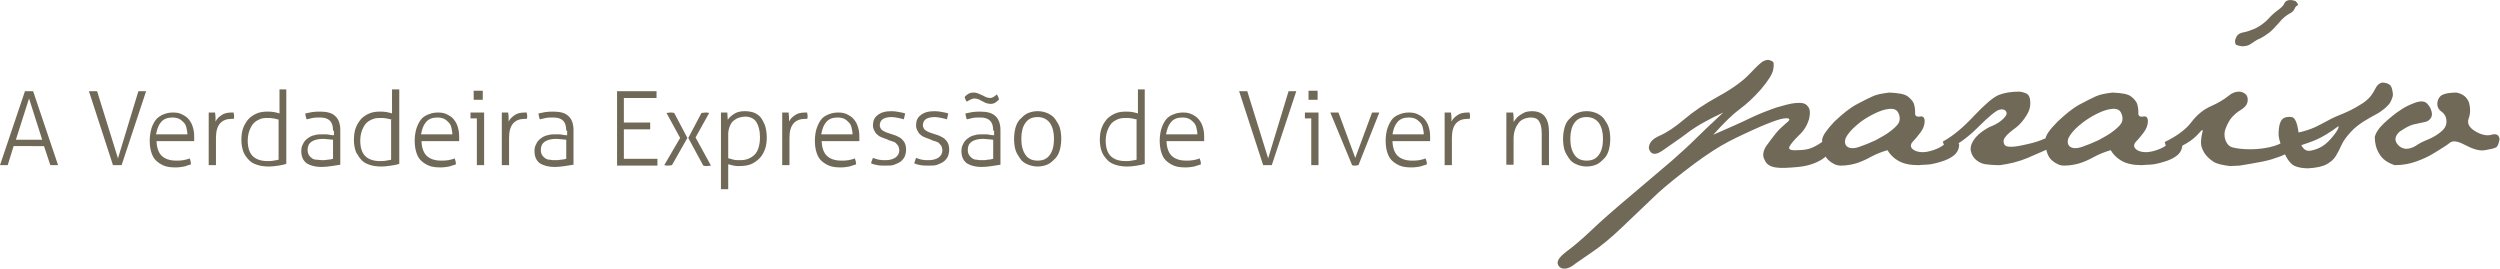 <?xml version="1.0" encoding="utf-8"?>
<!-- Generator: Adobe Illustrator 19.0.1, SVG Export Plug-In . SVG Version: 6.00 Build 0)  -->
<svg version="1.1" id="Layer_5" xmlns="http://www.w3.org/2000/svg" xmlns:xlink="http://www.w3.org/1999/xlink" x="0px" y="0px"
	 viewBox="0 0 551 59.2" style="enable-background:new 0 0 551 59.2;" xml:space="preserve">
<style type="text/css">
	.st0{fill:#716958;}
</style>
<path class="st0" d="M5.5,20.1c0.1,0,0.2,0,0.4,0c0.2,0,0.3,0,0.5,0c0.2,0,0.3,0,0.5,0c0.2,0,0.3,0,0.4,0l5.5,16.3
	c-0.1,0-0.2,0-0.4,0c-0.2,0-0.3,0-0.5,0c-0.1,0-0.3,0-0.4,0c-0.2,0-0.3,0-0.4,0l-1.4-4.2H3l-1.3,4.2c-0.1,0-0.3,0-0.4,0
	c-0.2,0-0.3,0-0.4,0c-0.2,0-0.3,0-0.5,0c-0.2,0-0.3,0-0.4,0L5.5,20.1z M9.3,30.8l-2.9-9.1l-2.9,9.1H9.3z M19.6,20.1
	c0.1,0,0.2,0,0.4,0c0.2,0,0.3,0,0.5,0c0.1,0,0.3,0,0.5,0c0.2,0,0.3,0,0.4,0L26,34.9l4.5-14.8c0.1,0,0.3,0,0.4,0c0.2,0,0.3,0,0.4,0
	c0.2,0,0.3,0,0.5,0c0.2,0,0.3,0,0.4,0l-5.4,16.3c-0.1,0-0.3,0-0.5,0c-0.2,0-0.4,0-0.5,0c-0.2,0-0.3,0-0.5,0c-0.2,0-0.3,0-0.4,0
	L19.6,20.1z M34.5,30.9c0,1.5,0.4,2.7,1.1,3.4c0.7,0.7,1.8,1.1,3.2,1.1c0.6,0,1.1,0,1.6-0.1s1-0.2,1.4-0.4c0.1,0.2,0.1,0.4,0.2,0.6
	c0,0.2,0.1,0.5,0.1,0.7c-0.4,0.2-1,0.3-1.5,0.5c-0.6,0.1-1.2,0.2-1.9,0.2c-1,0-1.9-0.1-2.6-0.4c-0.7-0.3-1.3-0.7-1.8-1.2
	c-0.5-0.5-0.8-1.2-1-1.9c-0.2-0.7-0.3-1.5-0.3-2.4c0-0.8,0.1-1.6,0.3-2.4s0.5-1.4,0.9-2c0.4-0.6,1-1,1.6-1.3
	c0.7-0.3,1.4-0.5,2.3-0.5c0.8,0,1.4,0.1,2,0.4c0.6,0.3,1.1,0.6,1.5,1.1c0.4,0.5,0.7,1,0.9,1.7c0.2,0.6,0.3,1.3,0.3,2.1
	c0,0.1,0,0.3,0,0.5c0,0.2,0,0.4,0,0.5H34.5z M41.3,29.6c0-0.5-0.1-0.9-0.2-1.4s-0.3-0.9-0.6-1.2s-0.6-0.6-1-0.8
	c-0.4-0.2-0.9-0.3-1.5-0.3c-1.1,0-1.9,0.3-2.5,1c-0.6,0.7-0.9,1.6-1.1,2.7H41.3z M46.1,24.8c0.1,0,0.2,0,0.4,0c0.1,0,0.2,0,0.3,0
	c0.1,0,0.2,0,0.3,0c0.1,0,0.2,0,0.3,0c0,0.3,0.1,0.6,0.1,1c0,0.4,0,0.7,0,1c0.3-0.6,0.7-1,1.3-1.4c0.5-0.4,1.3-0.6,2.2-0.6
	c0.1,0,0.2,0,0.2,0c0.1,0,0.2,0,0.3,0c0,0.3,0.1,0.5,0.1,0.7c0,0.2,0,0.5-0.1,0.7c-0.1,0-0.2,0-0.3,0s-0.1,0-0.2,0
	c-1,0-1.9,0.3-2.5,1c-0.6,0.7-0.9,1.7-0.9,3.2v6c-0.1,0-0.2,0-0.4,0c-0.2,0-0.3,0-0.4,0c-0.1,0-0.2,0-0.4,0c-0.2,0-0.3,0-0.4,0V24.8
	z M61.5,19.7c0.1,0,0.2,0,0.4,0c0.2,0,0.3,0,0.4,0c0.1,0,0.2,0,0.4,0c0.2,0,0.3,0,0.4,0v16.4c-0.5,0.2-1.1,0.3-1.7,0.4
	c-0.7,0.1-1.4,0.2-2.2,0.2c-0.8,0-1.6-0.1-2.3-0.3c-0.7-0.2-1.4-0.5-1.9-1c-0.5-0.5-1-1.1-1.3-1.8c-0.3-0.7-0.5-1.7-0.5-2.7
	c0-1,0.1-1.9,0.4-2.7c0.3-0.8,0.7-1.4,1.2-2c0.5-0.5,1.1-0.9,1.8-1.2c0.7-0.3,1.5-0.4,2.3-0.4c0.5,0,1,0,1.5,0.1
	c0.5,0.1,0.9,0.2,1.2,0.3V19.7z M61.5,26.4c-0.3-0.1-0.7-0.2-1.2-0.3c-0.5-0.1-1-0.1-1.5-0.1c-0.7,0-1.3,0.1-1.8,0.4
	c-0.5,0.2-1,0.6-1.3,1c-0.3,0.4-0.6,1-0.8,1.6s-0.3,1.3-0.3,2c0,1.6,0.4,2.7,1.1,3.4c0.7,0.7,1.8,1.1,3.2,1.1c0.5,0,1,0,1.4-0.1
	c0.5-0.1,0.8-0.1,1.1-0.2V26.4z M73.4,28.8c0-1-0.2-1.7-0.7-2.2s-1.2-0.7-2.1-0.7c-0.6,0-1.2,0-1.7,0.1c-0.5,0.1-0.9,0.2-1.3,0.3
	c-0.1-0.1-0.1-0.3-0.2-0.6c-0.1-0.3-0.1-0.5-0.1-0.7c0.4-0.1,0.9-0.2,1.5-0.3c0.6-0.1,1.2-0.1,1.8-0.1c1.5,0,2.6,0.3,3.3,1
	c0.7,0.6,1.1,1.7,1.1,3v7.7c-0.5,0.1-1.2,0.2-1.9,0.3c-0.8,0.1-1.5,0.2-2.2,0.2c-1.4,0-2.5-0.3-3.3-0.8c-0.8-0.6-1.2-1.5-1.2-2.7
	c0-0.6,0.1-1.1,0.4-1.6c0.2-0.5,0.6-0.9,1-1.2c0.4-0.3,0.9-0.6,1.5-0.7c0.6-0.2,1.2-0.2,1.9-0.2c0.5,0,1,0,1.4,0.1s0.7,0.1,1,0.1
	V28.8z M73.4,30.8c-0.3,0-0.6-0.1-1-0.1c-0.4,0-0.8-0.1-1.1-0.1c-1.1,0-2,0.2-2.6,0.6c-0.6,0.4-0.9,1-0.9,1.8c0,0.5,0.1,0.9,0.3,1.2
	c0.2,0.3,0.4,0.5,0.7,0.7c0.3,0.2,0.6,0.3,1,0.3s0.7,0.1,1.1,0.1c0.5,0,0.9,0,1.3-0.1c0.4,0,0.8-0.1,1.2-0.2V30.8z M86.4,19.7
	c0.1,0,0.2,0,0.4,0c0.2,0,0.3,0,0.4,0c0.1,0,0.2,0,0.4,0c0.2,0,0.3,0,0.4,0v16.4c-0.5,0.2-1.1,0.3-1.8,0.4c-0.7,0.1-1.4,0.2-2.2,0.2
	c-0.8,0-1.6-0.1-2.3-0.3c-0.7-0.2-1.4-0.5-1.9-1c-0.5-0.5-0.9-1.1-1.3-1.8c-0.3-0.7-0.5-1.7-0.5-2.7c0-1,0.1-1.9,0.4-2.7
	s0.7-1.4,1.2-2c0.5-0.5,1.1-0.9,1.8-1.2c0.7-0.3,1.5-0.4,2.3-0.4c0.5,0,1,0,1.5,0.1c0.5,0.1,0.9,0.2,1.2,0.3V19.7z M86.4,26.4
	c-0.3-0.1-0.7-0.2-1.2-0.3c-0.5-0.1-1-0.1-1.5-0.1c-0.7,0-1.3,0.1-1.9,0.4s-1,0.6-1.3,1c-0.3,0.4-0.6,1-0.8,1.6
	c-0.2,0.6-0.3,1.3-0.3,2c0,1.6,0.4,2.7,1.1,3.4s1.8,1.1,3.2,1.1c0.5,0,1,0,1.4-0.1c0.5-0.1,0.8-0.1,1.1-0.2V26.4z M92.9,30.9
	c0,1.5,0.4,2.7,1.1,3.4c0.7,0.7,1.8,1.1,3.2,1.1c0.6,0,1.1,0,1.6-0.1s1-0.2,1.4-0.4c0.1,0.2,0.1,0.4,0.2,0.6c0,0.2,0.1,0.5,0.1,0.7
	c-0.4,0.2-1,0.3-1.5,0.5c-0.6,0.1-1.2,0.2-1.9,0.2c-1,0-1.9-0.1-2.6-0.4c-0.7-0.3-1.3-0.7-1.8-1.2c-0.5-0.5-0.8-1.2-1-1.9
	s-0.3-1.5-0.3-2.4c0-0.8,0.1-1.6,0.3-2.4c0.2-0.7,0.5-1.4,0.9-2c0.4-0.6,0.9-1,1.6-1.3c0.7-0.3,1.4-0.5,2.3-0.5c0.8,0,1.4,0.1,2,0.4
	c0.6,0.3,1.1,0.6,1.5,1.1c0.4,0.5,0.7,1,0.9,1.7s0.3,1.3,0.3,2.1c0,0.1,0,0.3,0,0.5s0,0.4,0,0.5H92.9z M99.7,29.6
	c0-0.5-0.1-0.9-0.2-1.4c-0.1-0.5-0.3-0.9-0.6-1.2s-0.6-0.6-1-0.8c-0.4-0.2-0.9-0.3-1.5-0.3c-1.1,0-1.9,0.3-2.5,1
	c-0.6,0.7-0.9,1.6-1.1,2.7H99.7z M105.2,26.1h-1.5c0-0.1,0-0.2,0-0.3c0-0.1,0-0.2,0-0.3s0-0.2,0-0.4c0-0.1,0-0.2,0-0.3h3v11.6
	c-0.1,0-0.2,0-0.4,0c-0.2,0-0.3,0-0.4,0c-0.1,0-0.2,0-0.4,0c-0.2,0-0.3,0-0.4,0V26.1z M104.4,22c0-0.1,0-0.3,0-0.5s0-0.4,0-0.5
	c0-0.1,0-0.3,0-0.5c0-0.2,0-0.3,0-0.5c0.1,0,0.3,0,0.5,0c0.2,0,0.4,0,0.5,0c0.1,0,0.3,0,0.5,0c0.2,0,0.3,0,0.5,0c0,0.1,0,0.3,0,0.5
	c0,0.2,0,0.3,0,0.5c0,0.1,0,0.3,0,0.5s0,0.4,0,0.5c-0.1,0-0.3,0-0.5,0c-0.2,0-0.3,0-0.5,0c-0.1,0-0.3,0-0.5,0
	C104.7,22,104.6,22,104.4,22z M110.7,24.8c0.1,0,0.2,0,0.4,0c0.1,0,0.2,0,0.3,0c0.1,0,0.2,0,0.3,0c0.1,0,0.2,0,0.3,0
	c0,0.3,0.1,0.6,0.1,1c0,0.4,0,0.7,0,1c0.3-0.6,0.7-1,1.3-1.4c0.5-0.4,1.3-0.6,2.2-0.6c0.1,0,0.2,0,0.2,0s0.2,0,0.3,0
	c0,0.3,0.1,0.5,0.1,0.7c0,0.2,0,0.5-0.1,0.7c-0.1,0-0.2,0-0.3,0c-0.1,0-0.1,0-0.2,0c-1,0-1.9,0.3-2.5,1c-0.6,0.7-0.9,1.7-0.9,3.2v6
	c-0.1,0-0.2,0-0.4,0c-0.2,0-0.3,0-0.4,0c-0.1,0-0.2,0-0.4,0c-0.2,0-0.3,0-0.4,0V24.8z M124.8,28.8c0-1-0.2-1.7-0.7-2.2
	s-1.2-0.7-2.1-0.7c-0.6,0-1.2,0-1.7,0.1c-0.5,0.1-0.9,0.2-1.3,0.3c-0.1-0.1-0.1-0.3-0.2-0.6c-0.1-0.3-0.1-0.5-0.1-0.7
	c0.4-0.1,0.9-0.2,1.5-0.3c0.6-0.1,1.2-0.1,1.8-0.1c1.5,0,2.6,0.3,3.3,1c0.7,0.6,1.1,1.7,1.1,3v7.7c-0.5,0.1-1.2,0.2-1.9,0.3
	c-0.8,0.1-1.5,0.2-2.2,0.2c-1.4,0-2.5-0.3-3.3-0.8c-0.8-0.6-1.2-1.5-1.2-2.7c0-0.6,0.1-1.1,0.4-1.6c0.2-0.5,0.6-0.9,1-1.2
	c0.4-0.3,0.9-0.6,1.5-0.7c0.6-0.2,1.2-0.2,1.9-0.2c0.5,0,1,0,1.4,0.1s0.7,0.1,1,0.1V28.8z M124.8,30.8c-0.3,0-0.6-0.1-1-0.1
	c-0.4,0-0.8-0.1-1.1-0.1c-1.1,0-2,0.2-2.6,0.6c-0.6,0.4-0.9,1-0.9,1.8c0,0.5,0.1,0.9,0.3,1.2c0.2,0.3,0.4,0.5,0.7,0.7
	c0.3,0.2,0.6,0.3,1,0.3c0.4,0.1,0.7,0.1,1.1,0.1c0.5,0,0.9,0,1.3-0.1c0.4,0,0.8-0.1,1.2-0.2V30.8z M136,20.1h8.7c0,0.1,0,0.2,0,0.3
	c0,0.1,0,0.3,0,0.4c0,0.1,0,0.2,0,0.4c0,0.1,0,0.3,0,0.4h-7.2V27h5.8c0,0.1,0,0.2,0,0.3c0,0.1,0,0.3,0,0.4c0,0.1,0,0.2,0,0.4
	s0,0.3,0,0.4h-5.8V35h7.4c0,0.1,0,0.2,0,0.3c0,0.1,0,0.3,0,0.4c0,0.1,0,0.2,0,0.4c0,0.1,0,0.3,0,0.4H136V20.1z M149.9,30.4l-3-5.5
	c0.3,0,0.5-0.1,0.8-0.1c0.3,0,0.6,0,0.9,0.1l2.9,5.5l-3.4,6c-0.3,0-0.5,0.1-0.8,0.1c-0.3,0-0.6,0-0.9-0.1L149.9,30.4z M151.7,30.4
	l2.9-5.5c0.3,0,0.6-0.1,0.9-0.1c0.2,0,0.5,0,0.8,0.1l-3,5.4l3.4,6.2c-0.3,0-0.6,0.1-0.9,0.1c-0.3,0-0.5,0-0.8-0.1L151.7,30.4z
	 M159.1,24.8c0.1,0,0.2,0,0.3,0c0.1,0,0.2,0,0.3,0s0.2,0,0.3,0c0.1,0,0.2,0,0.3,0l0.1,1.6c0.3-0.5,0.8-0.9,1.4-1.3
	c0.6-0.4,1.4-0.6,2.3-0.6c0.7,0,1.4,0.1,2,0.3c0.6,0.2,1.1,0.6,1.5,1c0.4,0.5,0.7,1.1,1,1.8c0.2,0.7,0.4,1.6,0.4,2.6
	c0,1-0.1,1.9-0.4,2.7s-0.7,1.5-1.2,2s-1.2,1-1.9,1.3c-0.8,0.3-1.6,0.4-2.6,0.4c-0.4,0-0.8,0-1.2-0.1s-0.8-0.2-1.2-0.3v5.5
	c-0.1,0-0.2,0-0.4,0c-0.2,0-0.3,0-0.4,0c-0.1,0-0.2,0-0.4,0c-0.2,0-0.3,0-0.4,0V24.8z M160.6,34.9c0.3,0.1,0.7,0.2,1.1,0.3
	c0.4,0.1,0.9,0.1,1.5,0.1c0.6,0,1.2-0.1,1.7-0.3c0.5-0.2,1-0.5,1.4-0.9c0.4-0.4,0.7-0.9,0.9-1.6s0.3-1.4,0.3-2.3
	c0-1.4-0.3-2.5-0.8-3.3c-0.5-0.8-1.4-1.2-2.5-1.2c-0.4,0-0.8,0.1-1.2,0.2s-0.8,0.3-1.2,0.6c-0.4,0.3-0.7,0.7-0.9,1.2
	c-0.2,0.5-0.4,1.1-0.4,1.8V34.9z M172.5,24.8c0.1,0,0.2,0,0.4,0c0.1,0,0.2,0,0.3,0c0.1,0,0.2,0,0.3,0c0.1,0,0.2,0,0.3,0
	c0,0.3,0.1,0.6,0.1,1c0,0.4,0,0.7,0,1c0.3-0.6,0.7-1,1.3-1.4c0.5-0.4,1.3-0.6,2.2-0.6c0.1,0,0.2,0,0.2,0s0.2,0,0.3,0
	c0,0.3,0.1,0.5,0.1,0.7c0,0.2,0,0.5-0.1,0.7c-0.1,0-0.2,0-0.3,0c-0.1,0-0.1,0-0.2,0c-1,0-1.9,0.3-2.5,1c-0.6,0.7-0.9,1.7-0.9,3.2v6
	c-0.1,0-0.2,0-0.4,0c-0.2,0-0.3,0-0.4,0c-0.1,0-0.2,0-0.4,0c-0.2,0-0.3,0-0.4,0V24.8z M181.1,30.9c0,1.5,0.4,2.7,1.1,3.4
	c0.7,0.7,1.8,1.1,3.2,1.1c0.6,0,1.1,0,1.6-0.1c0.5-0.1,1-0.2,1.4-0.4c0.1,0.2,0.1,0.4,0.2,0.6c0,0.2,0.1,0.5,0.1,0.7
	c-0.4,0.2-1,0.3-1.5,0.5c-0.6,0.1-1.2,0.2-1.9,0.2c-1,0-1.9-0.1-2.6-0.4c-0.7-0.3-1.3-0.7-1.8-1.2c-0.5-0.5-0.8-1.2-1-1.9
	c-0.2-0.7-0.3-1.5-0.3-2.4c0-0.8,0.1-1.6,0.3-2.4c0.2-0.7,0.5-1.4,0.9-2c0.4-0.6,0.9-1,1.6-1.3c0.7-0.3,1.4-0.5,2.3-0.5
	c0.8,0,1.4,0.1,2,0.4c0.6,0.3,1.1,0.6,1.5,1.1s0.7,1,0.9,1.7c0.2,0.6,0.3,1.3,0.3,2.1c0,0.1,0,0.3,0,0.5s0,0.4,0,0.5H181.1z
	 M187.9,29.6c0-0.5-0.1-0.9-0.2-1.4c-0.1-0.5-0.3-0.9-0.6-1.2s-0.6-0.6-1-0.8c-0.4-0.2-0.9-0.3-1.5-0.3c-1.1,0-1.9,0.3-2.5,1
	c-0.6,0.7-0.9,1.6-1.1,2.7H187.9z M192.4,34.8c0.3,0.1,0.8,0.3,1.3,0.4c0.5,0.1,1,0.1,1.5,0.1c0.9,0,1.6-0.2,2.2-0.6
	c0.5-0.4,0.8-0.9,0.8-1.5c0-0.4-0.1-0.7-0.2-1c-0.2-0.3-0.4-0.5-0.6-0.7s-0.6-0.3-0.9-0.4c-0.3-0.1-0.7-0.2-1-0.4
	c-0.4-0.1-0.8-0.3-1.1-0.4s-0.7-0.3-1-0.6c-0.3-0.2-0.5-0.5-0.7-0.9s-0.3-0.7-0.3-1.2c0-0.9,0.3-1.7,1-2.2c0.7-0.6,1.7-0.9,3.1-0.9
	c0.6,0,1.2,0.1,1.7,0.2c0.6,0.1,1,0.2,1.3,0.3c-0.1,0.4-0.2,0.9-0.3,1.3c-0.3-0.1-0.7-0.2-1.2-0.3s-1-0.2-1.5-0.2
	c-0.9,0-1.6,0.2-2,0.5c-0.4,0.3-0.6,0.8-0.6,1.3c0,0.3,0.1,0.5,0.2,0.7c0.1,0.2,0.3,0.4,0.5,0.5c0.2,0.1,0.5,0.3,0.8,0.4
	s0.6,0.2,0.9,0.3c0.4,0.1,0.8,0.3,1.2,0.4c0.4,0.2,0.8,0.4,1.1,0.6c0.3,0.3,0.6,0.6,0.8,1c0.2,0.4,0.3,0.9,0.3,1.5
	c0,0.5-0.1,1-0.3,1.5c-0.2,0.4-0.5,0.8-0.9,1.1c-0.4,0.3-0.9,0.5-1.4,0.7c-0.5,0.2-1.1,0.2-1.8,0.2c-0.7,0-1.4,0-1.9-0.1
	s-1-0.2-1.4-0.4C192,35.7,192.2,35.3,192.4,34.8z M201.9,34.8c0.3,0.1,0.8,0.3,1.3,0.4c0.5,0.1,1,0.1,1.5,0.1c0.9,0,1.6-0.2,2.2-0.6
	c0.5-0.4,0.8-0.9,0.8-1.5c0-0.4-0.1-0.7-0.2-1c-0.2-0.3-0.4-0.5-0.6-0.7s-0.6-0.3-0.9-0.4c-0.3-0.1-0.7-0.2-1-0.4
	c-0.4-0.1-0.8-0.3-1.1-0.4s-0.7-0.3-1-0.6c-0.3-0.2-0.5-0.5-0.7-0.9s-0.3-0.7-0.3-1.2c0-0.9,0.3-1.7,1-2.2c0.7-0.6,1.7-0.9,3.1-0.9
	c0.6,0,1.2,0.1,1.7,0.2c0.6,0.1,1,0.2,1.3,0.3c-0.1,0.4-0.2,0.9-0.3,1.3c-0.3-0.1-0.7-0.2-1.2-0.3s-1-0.2-1.5-0.2
	c-0.9,0-1.6,0.2-2,0.5c-0.4,0.3-0.6,0.8-0.6,1.3c0,0.3,0.1,0.5,0.2,0.7c0.1,0.2,0.3,0.4,0.5,0.5c0.2,0.1,0.5,0.3,0.8,0.4
	s0.6,0.2,0.9,0.3c0.4,0.1,0.8,0.3,1.2,0.4c0.4,0.2,0.8,0.4,1.1,0.6c0.3,0.3,0.6,0.6,0.8,1c0.2,0.4,0.3,0.9,0.3,1.5
	c0,0.5-0.1,1-0.3,1.5c-0.2,0.4-0.5,0.8-0.9,1.1c-0.4,0.3-0.9,0.5-1.4,0.7c-0.5,0.2-1.1,0.2-1.8,0.2c-0.7,0-1.4,0-1.9-0.1
	s-1-0.2-1.4-0.4C201.6,35.7,201.7,35.3,201.9,34.8z M218.9,28.8c0-1-0.2-1.7-0.7-2.2s-1.2-0.7-2.1-0.7c-0.6,0-1.2,0-1.7,0.1
	c-0.5,0.1-0.9,0.2-1.3,0.3c-0.1-0.1-0.1-0.3-0.2-0.6c-0.1-0.3-0.1-0.5-0.1-0.7c0.4-0.1,0.9-0.2,1.5-0.3c0.6-0.1,1.2-0.1,1.8-0.1
	c1.5,0,2.6,0.3,3.3,1c0.7,0.6,1.1,1.7,1.1,3v7.7c-0.5,0.1-1.2,0.2-1.9,0.3c-0.8,0.1-1.5,0.2-2.2,0.2c-1.4,0-2.5-0.3-3.3-0.8
	c-0.8-0.6-1.2-1.5-1.2-2.7c0-0.6,0.1-1.1,0.4-1.6c0.2-0.5,0.6-0.9,1-1.2c0.4-0.3,0.9-0.6,1.5-0.7c0.6-0.2,1.2-0.2,1.9-0.2
	c0.5,0,1,0,1.4,0.1s0.7,0.1,1,0.1V28.8z M213.1,22.4c-0.3-0.3-0.4-0.7-0.5-1c0.2-0.3,0.5-0.5,0.8-0.7c0.3-0.2,0.7-0.3,1.2-0.3
	c0.4,0,0.7,0.1,1,0.2c0.3,0.1,0.6,0.3,0.9,0.4c0.3,0.1,0.5,0.3,0.8,0.4c0.3,0.1,0.6,0.2,0.9,0.2c0.3,0,0.5-0.1,0.7-0.2
	s0.5-0.3,0.8-0.6c0.2,0.3,0.4,0.7,0.5,1.1c-0.2,0.2-0.5,0.5-0.8,0.7c-0.3,0.2-0.7,0.3-1.1,0.3c-0.3,0-0.7-0.1-1-0.2
	c-0.3-0.1-0.6-0.3-0.8-0.4c-0.3-0.1-0.5-0.3-0.8-0.4s-0.6-0.2-0.9-0.2c-0.3,0-0.6,0.1-0.8,0.2S213.4,22.2,213.1,22.4z M218.9,30.8
	c-0.3,0-0.6-0.1-1-0.1c-0.4,0-0.8-0.1-1.1-0.1c-1.1,0-2,0.2-2.6,0.6c-0.6,0.4-0.9,1-0.9,1.8c0,0.5,0.1,0.9,0.3,1.2
	c0.2,0.3,0.4,0.5,0.7,0.7c0.3,0.2,0.6,0.3,1,0.3c0.4,0.1,0.7,0.1,1.1,0.1c0.5,0,0.9,0,1.3-0.1c0.4,0,0.8-0.1,1.2-0.2V30.8z
	 M228.7,36.7c-0.9,0-1.6-0.2-2.3-0.5c-0.7-0.3-1.2-0.7-1.6-1.3s-0.8-1.2-1-1.9c-0.2-0.7-0.3-1.5-0.3-2.4c0-0.8,0.1-1.6,0.3-2.4
	c0.2-0.7,0.5-1.4,1-1.9s1-1,1.6-1.3c0.7-0.3,1.4-0.5,2.3-0.5c0.9,0,1.6,0.2,2.3,0.5c0.6,0.3,1.2,0.7,1.6,1.3s0.8,1.2,1,1.9
	c0.2,0.7,0.3,1.5,0.3,2.4c0,0.8-0.1,1.6-0.3,2.4c-0.2,0.7-0.5,1.4-1,1.9s-1,1-1.6,1.3S229.5,36.7,228.7,36.7z M228.7,35.4
	c1.2,0,2.1-0.4,2.7-1.3c0.6-0.8,0.9-2,0.9-3.5c0-1.5-0.3-2.6-0.9-3.5c-0.6-0.8-1.5-1.3-2.7-1.3s-2.1,0.4-2.7,1.3
	c-0.6,0.8-0.9,2-0.9,3.5c0,1.5,0.3,2.6,0.9,3.5C226.6,35,227.5,35.4,228.7,35.4z M250.7,19.7c0.1,0,0.2,0,0.4,0c0.2,0,0.3,0,0.4,0
	c0.1,0,0.2,0,0.4,0c0.2,0,0.3,0,0.4,0v16.4c-0.5,0.2-1.1,0.3-1.7,0.4c-0.7,0.1-1.4,0.2-2.2,0.2c-0.8,0-1.6-0.1-2.3-0.3
	c-0.7-0.2-1.4-0.5-1.9-1c-0.5-0.5-1-1.1-1.3-1.8c-0.3-0.7-0.5-1.7-0.5-2.7c0-1,0.1-1.9,0.4-2.7s0.7-1.4,1.2-2
	c0.5-0.5,1.1-0.9,1.8-1.2c0.7-0.3,1.5-0.4,2.3-0.4c0.5,0,1,0,1.5,0.1c0.5,0.1,0.9,0.2,1.2,0.3V19.7z M250.7,26.4
	c-0.3-0.1-0.7-0.2-1.2-0.3c-0.5-0.1-1-0.1-1.5-0.1c-0.7,0-1.3,0.1-1.9,0.4s-1,0.6-1.3,1c-0.3,0.4-0.6,1-0.8,1.6
	c-0.2,0.6-0.3,1.3-0.3,2c0,1.6,0.4,2.7,1.1,3.4c0.7,0.7,1.8,1.1,3.2,1.1c0.5,0,1,0,1.4-0.1c0.5-0.1,0.8-0.1,1.1-0.2V26.4z
	 M257.1,30.9c0,1.5,0.4,2.7,1.1,3.4c0.7,0.7,1.8,1.1,3.2,1.1c0.6,0,1.1,0,1.6-0.1c0.5-0.1,1-0.2,1.4-0.4c0.1,0.2,0.1,0.4,0.2,0.6
	c0,0.2,0.1,0.5,0.1,0.7c-0.4,0.2-1,0.3-1.5,0.5c-0.6,0.1-1.2,0.2-1.9,0.2c-1,0-1.9-0.1-2.6-0.4c-0.7-0.3-1.3-0.7-1.8-1.2
	c-0.5-0.5-0.8-1.2-1-1.9c-0.2-0.7-0.3-1.5-0.3-2.4c0-0.8,0.1-1.6,0.3-2.4c0.2-0.7,0.5-1.4,0.9-2c0.4-0.6,0.9-1,1.6-1.3
	c0.7-0.3,1.4-0.5,2.3-0.5c0.8,0,1.4,0.1,2,0.4c0.6,0.3,1.1,0.6,1.5,1.1s0.7,1,0.9,1.7c0.2,0.6,0.3,1.3,0.3,2.1c0,0.1,0,0.3,0,0.5
	s0,0.4,0,0.5H257.1z M263.9,29.6c0-0.5-0.1-0.9-0.2-1.4c-0.1-0.5-0.3-0.9-0.6-1.2s-0.6-0.6-1-0.8c-0.4-0.2-0.9-0.3-1.5-0.3
	c-1.1,0-1.9,0.3-2.5,1c-0.6,0.7-0.9,1.6-1.1,2.7H263.9z M273.1,20.1c0.1,0,0.2,0,0.4,0c0.2,0,0.3,0,0.5,0c0.1,0,0.3,0,0.5,0
	c0.2,0,0.3,0,0.4,0l4.6,14.8l4.5-14.8c0.1,0,0.3,0,0.4,0c0.2,0,0.3,0,0.4,0c0.2,0,0.3,0,0.5,0c0.2,0,0.3,0,0.4,0l-5.4,16.3
	c-0.1,0-0.3,0-0.5,0c-0.2,0-0.4,0-0.5,0c-0.2,0-0.3,0-0.5,0c-0.2,0-0.3,0-0.4,0L273.1,20.1z M289.1,26.1h-1.5c0-0.1,0-0.2,0-0.3
	c0-0.1,0-0.2,0-0.3s0-0.2,0-0.4c0-0.1,0-0.2,0-0.3h3v11.6c-0.1,0-0.2,0-0.4,0c-0.2,0-0.3,0-0.4,0c-0.1,0-0.2,0-0.4,0
	c-0.2,0-0.3,0-0.4,0V26.1z M288.4,22c0-0.1,0-0.3,0-0.5s0-0.4,0-0.5c0-0.1,0-0.3,0-0.5c0-0.2,0-0.3,0-0.5c0.1,0,0.3,0,0.5,0
	c0.2,0,0.4,0,0.5,0c0.1,0,0.3,0,0.5,0c0.2,0,0.3,0,0.5,0c0,0.1,0,0.3,0,0.5c0,0.2,0,0.3,0,0.5c0,0.1,0,0.3,0,0.5s0,0.4,0,0.5
	c-0.1,0-0.3,0-0.5,0c-0.2,0-0.3,0-0.5,0c-0.1,0-0.3,0-0.5,0C288.7,22,288.5,22,288.4,22z M293.2,24.8c0.1,0,0.2,0,0.4,0
	c0.2,0,0.3,0,0.5,0c0.1,0,0.3,0,0.5,0c0.2,0,0.3,0,0.4,0l3.7,10l3.7-10c0.1,0,0.2,0,0.4,0c0.2,0,0.3,0,0.4,0c0.1,0,0.3,0,0.4,0
	c0.2,0,0.3,0,0.4,0l-4.6,11.6c-0.2,0-0.5,0.1-0.7,0.1c-0.2,0-0.5,0-0.7-0.1L293.2,24.8z M306.9,30.9c0,1.5,0.4,2.7,1.1,3.4
	c0.7,0.7,1.8,1.1,3.2,1.1c0.6,0,1.1,0,1.6-0.1c0.5-0.1,1-0.2,1.4-0.4c0.1,0.2,0.1,0.4,0.2,0.6c0,0.2,0.1,0.5,0.1,0.7
	c-0.4,0.2-1,0.3-1.5,0.5c-0.6,0.1-1.2,0.2-1.9,0.2c-1,0-1.9-0.1-2.6-0.4c-0.7-0.3-1.3-0.7-1.8-1.2c-0.5-0.5-0.8-1.2-1-1.9
	c-0.2-0.7-0.3-1.5-0.3-2.4c0-0.8,0.1-1.6,0.3-2.4c0.2-0.7,0.5-1.4,0.9-2c0.4-0.6,0.9-1,1.6-1.3c0.7-0.3,1.4-0.5,2.3-0.5
	c0.8,0,1.4,0.1,2,0.4c0.6,0.3,1.1,0.6,1.5,1.1s0.7,1,0.9,1.7c0.2,0.6,0.3,1.3,0.3,2.1c0,0.1,0,0.3,0,0.5s0,0.4,0,0.5H306.9z
	 M313.8,29.6c0-0.5-0.1-0.9-0.2-1.4c-0.1-0.5-0.3-0.9-0.6-1.2s-0.6-0.6-1-0.8c-0.4-0.2-0.9-0.3-1.5-0.3c-1.1,0-1.9,0.3-2.5,1
	c-0.6,0.7-0.9,1.6-1.1,2.7H313.8z M318.5,24.8c0.1,0,0.2,0,0.4,0c0.1,0,0.2,0,0.3,0c0.1,0,0.2,0,0.3,0c0.1,0,0.2,0,0.3,0
	c0,0.3,0.1,0.6,0.1,1c0,0.4,0,0.7,0,1c0.3-0.6,0.7-1,1.3-1.4c0.5-0.4,1.3-0.6,2.2-0.6c0.1,0,0.2,0,0.2,0s0.2,0,0.3,0
	c0,0.3,0.1,0.5,0.1,0.7c0,0.2,0,0.5-0.1,0.7c-0.1,0-0.2,0-0.3,0c-0.1,0-0.1,0-0.2,0c-1,0-1.9,0.3-2.5,1c-0.6,0.7-0.9,1.7-0.9,3.2v6
	c-0.1,0-0.2,0-0.4,0c-0.2,0-0.3,0-0.4,0c-0.1,0-0.2,0-0.4,0c-0.2,0-0.3,0-0.4,0V24.8z M332.2,24.8c0.1,0,0.2,0,0.4,0
	c0.1,0,0.2,0,0.3,0c0.1,0,0.2,0,0.3,0c0.1,0,0.2,0,0.3,0c0,0.3,0.1,0.6,0.1,1c0,0.4,0,0.8,0,1.1c0.2-0.3,0.3-0.5,0.6-0.8
	c0.2-0.3,0.5-0.5,0.9-0.8c0.3-0.2,0.7-0.4,1.1-0.6c0.4-0.1,0.9-0.2,1.4-0.2c1.3,0,2.3,0.4,2.9,1.2c0.6,0.8,0.9,1.9,0.9,3.4v7.3
	c-0.1,0-0.2,0-0.4,0c-0.2,0-0.3,0-0.4,0c-0.1,0-0.2,0-0.4,0c-0.2,0-0.3,0-0.4,0v-6.9c0-1.3-0.2-2.2-0.6-2.8s-1-0.8-1.8-0.8
	c-0.5,0-1,0.1-1.5,0.3c-0.5,0.2-0.9,0.5-1.2,0.9s-0.6,0.9-0.8,1.5c-0.2,0.6-0.3,1.3-0.3,2v5.7c-0.1,0-0.2,0-0.4,0
	c-0.2,0-0.3,0-0.4,0c-0.1,0-0.2,0-0.4,0c-0.2,0-0.3,0-0.4,0V24.8z M349.7,36.7c-0.9,0-1.6-0.2-2.3-0.5c-0.7-0.3-1.2-0.7-1.6-1.3
	s-0.8-1.2-1-1.9c-0.2-0.7-0.3-1.5-0.3-2.4c0-0.8,0.1-1.6,0.3-2.4c0.2-0.7,0.5-1.4,1-1.9s1-1,1.6-1.3c0.7-0.3,1.4-0.5,2.3-0.5
	c0.9,0,1.6,0.2,2.3,0.5c0.6,0.3,1.2,0.7,1.6,1.3s0.8,1.2,1,1.9c0.2,0.7,0.3,1.5,0.3,2.4c0,0.8-0.1,1.6-0.3,2.4
	c-0.2,0.7-0.5,1.4-1,1.9s-1,1-1.6,1.3S350.5,36.7,349.7,36.7z M349.7,35.4c1.2,0,2.1-0.4,2.7-1.3c0.6-0.8,0.9-2,0.9-3.5
	c0-1.5-0.3-2.6-0.9-3.5c-0.6-0.8-1.5-1.3-2.7-1.3s-2.1,0.4-2.7,1.3c-0.6,0.8-0.9,2-0.9,3.5c0,1.5,0.3,2.6,0.9,3.5
	C347.6,35,348.5,35.4,349.7,35.4z M365.8,29.9c1.6-0.7,3.4-1.9,5.4-3.6c2-1.7,4.5-3.4,7.6-5.1s5.4-3.4,6.9-5
	c1.5-1.6,2.5-2.5,2.9-2.7c0.4-0.2,0.8-0.3,1-0.3c0.3,0,0.6,0.1,1,0.3s0.4,0.8,0.2,1.9c-0.2,1-1.1,2.4-2.7,4.3
	c-1.6,1.8-3.1,3.2-4.6,4.3c-1.5,1.1-3.5,3-5.9,5.7c3.4-1.5,6.2-2.7,8.2-3.7c2.1-1,4-1.7,5.7-2.3c1.7-0.5,3.1-0.9,4.3-1
	s2.1,0,2.6,0.7c0.6,0.6,0.6,1.6,0.3,2.9c-0.4,1.3-1.1,2.5-2.2,3.5c-1.1,1.1-1.8,1.9-2.1,2.5s0.2,0.9,1.7,0.8c1.4,0,2.6-0.2,3.4-0.6
	c0.9-0.4,1.7-0.9,2.6-1.6c0.8-0.7,1.4-0.6,1.8,0.4c-0.2,1.6-0.9,2.9-2.3,3.8c-1.4,0.9-3.2,1.5-5.3,1.7c-2.2,0.2-3.8,0.3-5,0.1
	c-1.2-0.2-2-0.7-2.4-1.7c-0.5-0.9-0.3-1.9,0.3-2.9c0.7-1,1.4-1.9,2.1-2.8c0.7-0.9,1.5-1.6,2.3-2.3c0.8-0.6,1-1,0.5-1.1
	c-0.5-0.1-1.3,0-2.5,0.4c-1.2,0.4-3,1.1-5.4,2.2s-4.8,2.2-7,3.5c-2.2,1.3-4.8,3.1-7.9,5.5c-3.1,2.4-5.5,4.4-7.2,6.1
	c-1.8,1.7-3.9,3.7-6.5,6.2c-2.5,2.4-4.8,4.3-6.9,5.7c-2,1.4-3.4,2.3-4,2.8c-0.6,0.4-1.2,0.7-1.8,0.7h-0.2c-0.7,0-1.2-0.4-1.4-1.1
	v-0.2c0-0.7,0.7-1.5,2-2.5c1.5-1.1,3.4-2.7,5.6-4.8c2.2-2.1,5.2-4.7,9-7.9c3.8-3.2,6.6-5.6,8.6-7.3c1.9-1.7,3.6-3.2,4.9-4.5
	s3.4-3.3,6.4-6.1c-3.2,1.5-5.8,2.9-7.9,4.5s-4,2.8-5.5,3.9c-1.6,1.1-2.6,0.9-3-0.5C363.4,31.5,364.2,30.6,365.8,29.9z M404.3,26.8
	c1.8-1.7,3.4-3,4.9-3.8c1.5-0.8,2.7-1.4,3.6-1.8c0.9-0.4,2-0.6,3.6-0.8c2,0.1,3.3,0.3,4,0.8c0.7,0.5,1.1,1,1.4,1.6
	c0.2,0.6,0.3,1.3,0.3,2c-0.1,0.7,0.3,1,1,0.9c0.7-0.2,1.1,0.2,1.1,1c0,0.8-0.3,1.7-1,2.6c-0.7,0.9-1.2,1.5-1.6,1.9
	c-0.4,0.4-0.5,0.8-0.4,1.2c0.2,0.4,0.6,0.8,1.4,1c0.8,0.2,1.7,0.2,2.8-0.1c1.1-0.3,2.1-0.7,2.9-1.3c0.8-0.5,1.5-0.8,2.2-0.9
	c0.7,0,1.1,0.2,1.3,0.7c0,1-0.4,1.8-1.1,2.4c-0.7,0.6-1.7,1.1-3.1,1.5c-1.3,0.4-2.4,0.6-3.2,0.6s-1.3,0.1-1.5,0.1
	c-1.9,0-3.3-0.3-4.4-0.9c-1.1-0.6-1.9-1.4-2.5-2.4c-1.4,0.4-2.6,0.9-3.7,1.5c-1.1,0.6-2.2,1.1-3.2,1.4c-1,0.3-2.2,0.5-3.4,0.5
	c-0.9,0-1.8-0.4-2.7-1.2c-0.9-0.8-1.4-2.3-1.4-4.5C401.7,29.9,402.6,28.6,404.3,26.8z M409.2,27.6c-1.2,1-2,2-2.4,2.8
	c-0.3,0.8-0.2,1.5,0.3,1.9c0.5,0.4,1.4,0.5,2.6,0.1c1.2-0.4,2.4-0.9,3.7-1.5c1.3-0.7,2.4-1.3,3.4-2.1s1.6-1.4,1.8-2
	c0.2-0.6,0.1-1.3-0.2-1.9c-0.3-0.7-1-1-2-0.9c-1.1,0.1-2.2,0.5-3.4,1.1S410.4,26.5,409.2,27.6z M428.2,31.2c2.2-1.2,4.5-3.1,6.9-5.7
	c2.4-2.5,4.2-4.1,5.5-4.6c1.3-0.5,2.8-0.7,4.4-0.7c0.6,0,1.1,0.2,1.6,0.4c0.4,0.2,0.7,0.6,0.8,1.2c0.1,0.6,0.1,1.2,0,1.8
	c-0.1,0.7-0.5,1.5-1.2,2.5s-1.5,1.8-2.4,2.4c-0.9,0.7-1.6,1.3-1.9,1.8c-0.4,0.5-0.4,1.1-0.1,1.6c0.3,0.5,1.5,0.6,3.5,0.2
	c2-0.4,3.6-0.8,4.5-1.2c1-0.4,2-0.8,3.1-1.3l0.6,2.3c-2.5,1.1-4.7,2.1-6.6,2.9c-1.9,0.8-3.9,1.3-6.1,1.6c-1.4,0-2.5-0.1-3.2-0.2
	c-0.7-0.1-1.4-0.4-2-0.9c-0.6-0.5-1-1.1-1.2-1.9c-0.2-0.7,0-1.5,0.4-2.2c0.4-0.7,1-1.4,1.8-2c0.8-0.6,1.7-1.2,2.6-1.5
	c0.9-0.4,1.7-0.9,2.4-1.6c0.7-0.7,0.8-1.2,0.5-1.6c-0.3-0.4-0.8-0.5-1.5-0.3s-2.2,1.4-4.6,3.8c-2.4,2.4-4.8,4.1-7.2,5.1L428.2,31.2z
	 M453.5,26.8c1.8-1.7,3.4-3,4.9-3.8c1.5-0.8,2.7-1.4,3.6-1.8c0.9-0.4,2-0.6,3.6-0.8c2,0.1,3.3,0.3,4,0.8c0.7,0.5,1.1,1,1.4,1.6
	c0.2,0.6,0.3,1.3,0.3,2c-0.1,0.7,0.3,1,1,0.9c0.7-0.2,1.1,0.2,1.1,1c0,0.8-0.3,1.7-1,2.6c-0.7,0.9-1.2,1.5-1.6,1.9
	c-0.4,0.4-0.5,0.8-0.4,1.2c0.2,0.4,0.6,0.8,1.4,1c0.8,0.2,1.7,0.2,2.8-0.1c1.1-0.3,2.1-0.7,2.9-1.3c0.8-0.5,1.5-0.8,2.2-0.9
	c0.7,0,1.1,0.2,1.3,0.7c0,1-0.4,1.8-1.1,2.4c-0.7,0.6-1.7,1.1-3.1,1.5c-1.3,0.4-2.4,0.6-3.2,0.6s-1.3,0.1-1.5,0.1
	c-1.9,0-3.3-0.3-4.4-0.9c-1.1-0.6-1.9-1.4-2.5-2.4c-1.4,0.4-2.6,0.9-3.7,1.5c-1.1,0.6-2.2,1.1-3.2,1.4c-1,0.3-2.2,0.5-3.4,0.5
	c-0.9,0-1.8-0.4-2.7-1.2c-0.9-0.8-1.4-2.3-1.4-4.5C450.8,29.9,451.7,28.6,453.5,26.8z M458.3,27.6c-1.2,1-2,2-2.4,2.8
	c-0.3,0.8-0.2,1.5,0.3,1.9c0.5,0.4,1.4,0.5,2.6,0.1c1.2-0.4,2.4-0.9,3.7-1.5c1.3-0.7,2.4-1.3,3.4-2.1s1.6-1.4,1.8-2
	c0.2-0.6,0.1-1.3-0.2-1.9c-0.3-0.7-1-1-2-0.9c-1.1,0.1-2.2,0.5-3.4,1.1S459.6,26.5,458.3,27.6z M483,26.9c1.2-1.6,2.7-2.8,4.3-3.5
	c1.6-0.7,2.9-1.5,3.9-2.3c0.7-0.6,1.5-0.9,2.2-0.9c0.2,0,0.4,0,0.7,0.1c0.9,0.3,1.3,0.8,1.3,1.7s-0.5,1.6-1.5,2.2
	c-1,0.6-1.7,1.3-2.2,1.9c-0.5,0.7-0.9,1.5-1.2,2.3s-0.3,1.7,0,2.5c0.3,0.8,0.8,1.4,1.6,1.6s2.1,0.4,3.8,0.4c1.7,0,3.2-0.2,4.5-0.5
	s2.4-0.8,3.4-1.4c1-0.6,1.8-0.8,2.5-0.6l0.3,1.2c-0.4,0.7-1.1,1.3-1.9,1.8c-0.8,0.5-1.6,0.9-2.5,1.2c-0.8,0.3-2,0.7-3.5,1
	c-1.5,0.3-3.2,0.6-5.1,0.9l-2.1,0.1c-1.7-0.2-3-0.5-3.7-1c-0.8-0.5-1.4-1.1-1.9-1.8c-0.5-0.8-0.8-1.6-0.8-2.3c0-0.8,0.1-1.5,0.3-2.3
	c0.2-0.8,0-0.7-0.7,0.1c-0.7,0.8-1.6,1.6-2.8,2.3s-2.2,1.2-3,1.6c-0.8,0.4-1.4-0.3-1.8-1.9C479.8,30,481.8,28.5,483,26.9z M502.3,5
	c-0.9,1-1.6,1.8-2.3,2.3s-1.3,0.9-1.9,1.2c-0.6,0.2-1,0.5-1.3,0.7s-0.7,0.5-1.1,0.7c-0.4,0.2-1,0.3-1.6,0.3c-0.6-0.1-1-0.2-1.2-0.3
	s-0.3-0.4-0.3-0.9c0.1-0.5,0.3-1,0.6-1.3c0.3-0.3,0.8-0.5,1.4-0.6s1.4-0.4,2.4-0.8c1-0.5,1.9-1.1,2.8-2c0.8-0.9,1.6-1.6,2.3-2.1
	c0.7-0.5,1.2-1,1.4-1.5c0.2-0.5,0.7-0.7,1.4-0.7c0.7,0.1,1.1,0.2,1.2,0.4c0.2,0.2,0.3,0.4,0.4,0.6c0,0.1-0.1,0.2-0.3,0.3
	c-0.2,0.1-0.4,0.4-0.5,0.7c-0.2,0.4-0.5,0.7-1.1,1C503.9,3.4,503.1,4,502.3,5z M502.2,29.7c0-1.1,0.1-1.9,0.3-2.5
	c0.2-0.6,0.5-1,0.9-1.2c0.4-0.2,1-0.3,1.7-0.2s1.2,1.2,1.5,3.4c1.4-0.3,2.6-0.7,3.7-1.2c1-0.5,2-1,2.9-1.5c0.9-0.5,2-1,3.3-1.5
	c1.2-0.5,2.4-1.1,3.5-1.8c1.1-0.6,1.9-1.3,2.4-1.9c0.5-0.6,0.9-1.3,1.2-1.9c0.3-0.6,0.7-1,1.4-1.2c0.8,0,1.3,0.2,1.7,0.5
	s0.6,1,0.7,2.1c0,0.5-0.2,0.9-0.4,1.4c-0.2,0.5-0.6,1-1.3,1.6c-0.7,0.6-1.4,1.1-2.2,1.5s-1.6,0.9-2.6,1.5c-0.9,0.6-1.9,1.3-2.8,2.3
	c-0.9,1-1.6,1.9-2,2.8c-0.4,0.9-0.8,1.7-1.3,2.5c-0.4,0.7-1.1,1.3-2,1.8c-0.9,0.5-2.3,0.8-4.1,0.9c-1.2,0-2.2-0.2-2.9-0.5
	c-0.7-0.3-1.5-1.1-2.2-2.6S502.3,31.1,502.2,29.7z M509.3,33.2c1-0.2,1.8-0.5,2.6-1c0.8-0.5,1.6-1.3,2.4-2.3c0.8-1,1.2-1.7,1.1-2.1
	c-2,1.5-3.6,2.4-4.7,2.9c-1.1,0.5-2.3,0.9-3.5,1.3C507.7,32.9,508.3,33.4,509.3,33.2z M528.2,31.5c0.5,0.8,1.2,1.2,2,1.3
	c0.8,0,1.5-0.2,2.3-0.7c0.7-0.5,1.5-0.9,2.5-1.3c1-0.4,1.9-0.9,2.8-1.6s1.4-1.4,1.4-2.4s-0.4-1.7-1.1-2.2s-1-1.2-0.9-2
	s0.5-1.4,1.1-1.7s1.7-0.5,3.1-0.5c1.5,0.3,2.4,1.1,2.8,2.3c0.3,1.2,0.3,2.3-0.1,3.4s0.1,2,1.4,2.8c1.3,0.8,2.6,1.1,3.6,0.8
	c1.1-0.3,1.7,0,1.8,1c-0.2,1-0.4,1.6-0.8,1.8c-0.4,0.2-1.2,0.4-2.4,0.6c-1.2,0.2-2.6-0.2-4.3-1.1s-2.8-1.1-3.5-0.5s-1.8,1.2-3.2,2.1
	c-1.4,0.9-2.8,1.5-4.2,2c-1.4,0.5-2.9,0.8-4.7,0.8c-1.6-0.5-2.8-1.4-3.4-2.5c-0.7-1.1-1-2.4-1-3.7c0.2-0.9,0.9-2,2.1-3.1
	s2.4-2.1,3.5-2.8c1.1-0.8,2.3-1.3,3.4-1.7c1.2-0.4,2-0.3,2.5,0.2c0.5,0.5,0.8,1,1,1.7c0.2,0.7,0.1,1.2-0.2,1.6
	c-0.3,0.4-0.7,0.7-1.3,0.8c-0.6,0.1-1.3,0.3-2.3,0.5s-2,0.8-3.2,1.6C528,29.8,527.7,30.7,528.2,31.5z"/>
</svg>
